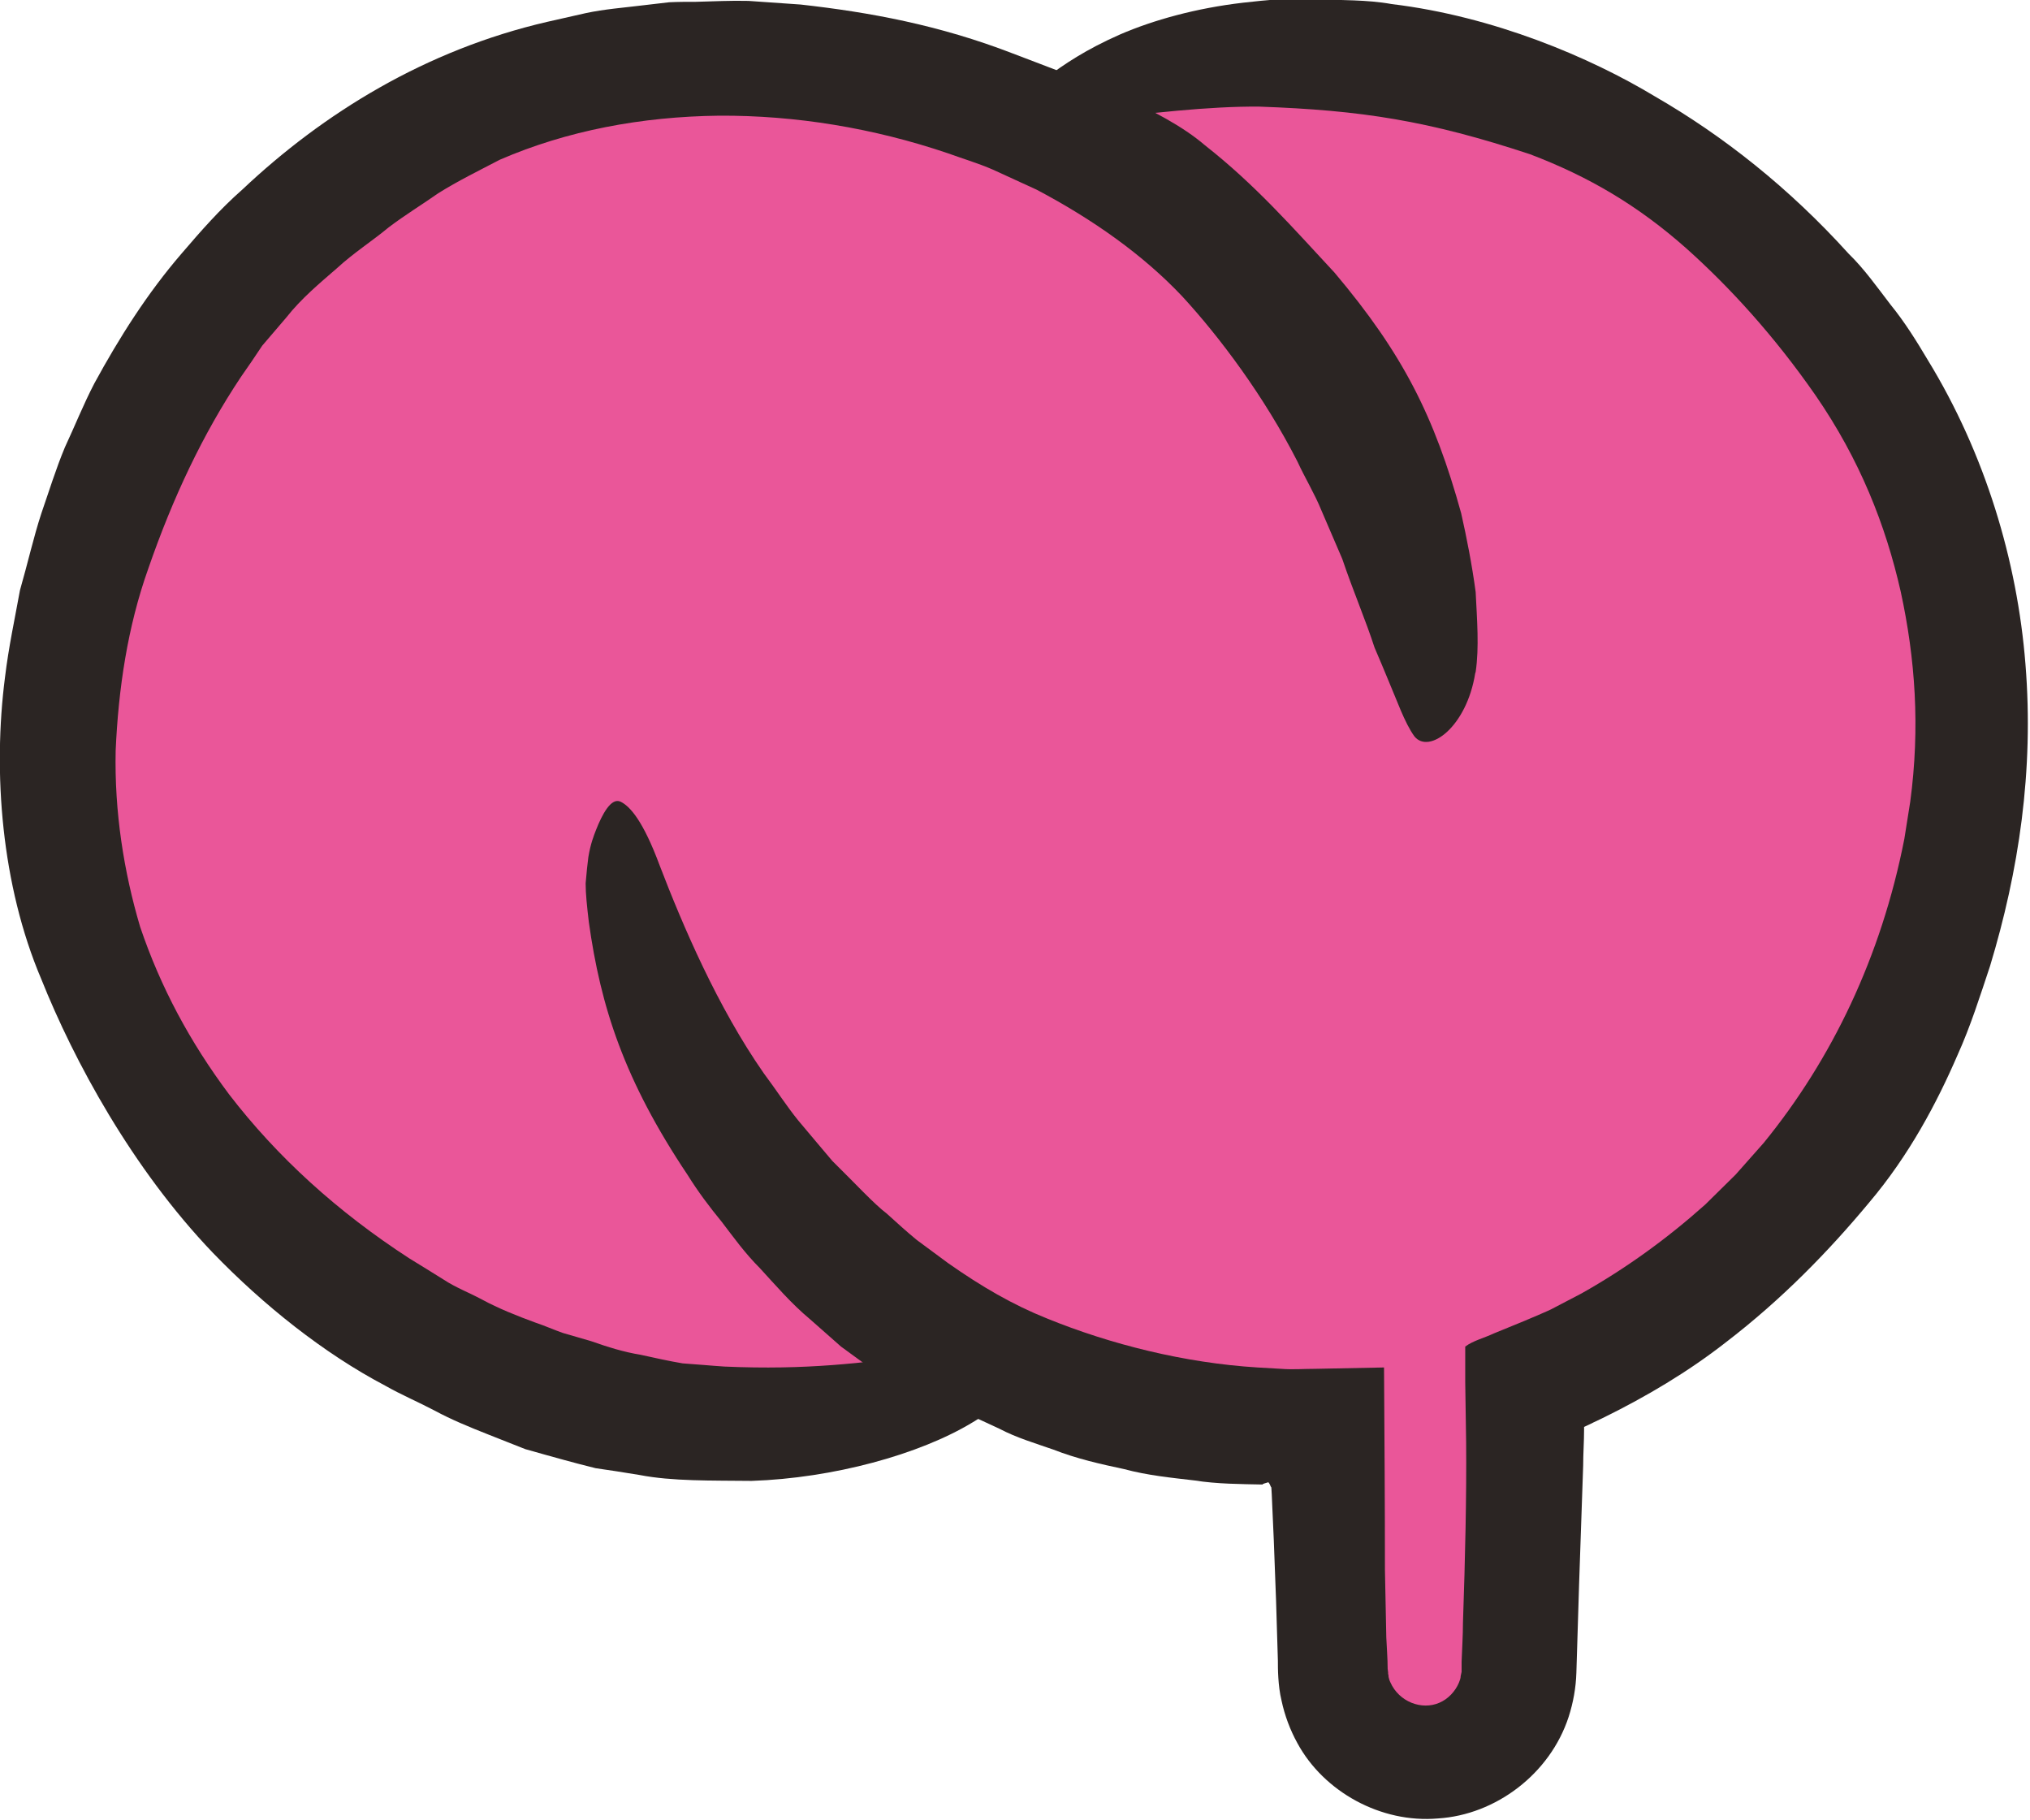 <svg xmlns="http://www.w3.org/2000/svg" id="Capa_2" data-name="Capa 2" viewBox="0 0 44.75 40.12"><defs><style>      .cls-1 {        fill: #ea5699;      }      .cls-2 {        fill: #2b2523;      }    </style></defs><g id="Capa_1-2" data-name="Capa 1"><g><path class="cls-1" d="M32.03,39.01h-1.15c-.9,0-1.64-.73-1.64-1.64v-7.76c0-.9.73-1.64,1.64-1.64h1.15c.9,0,1.64.73,1.64,1.64v7.76c0,.91-.73,1.64-1.64,1.64"></path><path class="cls-1" d="M43.59,16.35c0,8.31-6.74,15.04-15.04,15.04s-15.04-6.74-15.04-15.04S20.24,1.31,28.55,1.31s15.04,6.74,15.04,15.04"></path><path class="cls-1" d="M31.46,16.35c0,8.31-6.74,15.04-15.04,15.04S1.37,24.66,1.37,16.35,8.11,1.31,16.41,1.31s15.04,6.74,15.04,15.04"></path><path class="cls-2" d="M32.53,14.81c.08-.54.03-1.15,0-1.76-.08-.6-.2-1.21-.32-1.74-.59-2.13-1.28-3.51-2.79-5.3-.93-1-1.74-1.93-2.86-2.81-.97-.83-2.72-1.44-4.23-2.02-1.63-.63-3.16-.91-4.68-1.08l-1.15-.08c-.38-.01-.77.01-1.16.02-.2,0-.39,0-.59.01-.2.02-.4.05-.6.07-.4.05-.82.08-1.24.17l-.84.19c-2.69.62-4.95,2.02-6.73,3.7-.49.43-.91.91-1.33,1.4-.76.88-1.38,1.86-1.93,2.87-.24.46-.43.94-.65,1.41-.2.48-.35.97-.52,1.46-.17.52-.3,1.1-.47,1.69-.11.61-.25,1.25-.33,1.92-.27,2.09-.08,4.58.8,6.65.72,1.8,2,4.17,3.78,6.03,1.12,1.16,2.45,2.22,3.8,2.93.35.2.73.36,1.09.55.37.2.76.36,1.19.53.27.11.54.21.81.32.28.08.57.16.86.24.18.05.41.11.69.18.28.04.61.09.97.15.72.14,1.58.12,2.47.13,1.79-.06,3.7-.58,4.87-1.29.85-.5,1.02-.89,1.04-1.1h0c.01-.22-.15-.38-.45-.44-.24-.06-.6-.11-1.62.05-1.42.18-2.61.34-4.44.26-.31-.02-.61-.05-.92-.07-.3-.05-.61-.12-.93-.19-.37-.06-.72-.17-1.09-.3l-.62-.18c-.2-.07-.4-.16-.61-.23-.41-.15-.81-.31-1.18-.51-.28-.15-.57-.26-.83-.43-.26-.16-.51-.32-.76-.47-1.59-1.03-2.92-2.24-3.98-3.62-.86-1.15-1.51-2.36-1.96-3.69-.36-1.21-.57-2.54-.54-3.89.06-1.35.26-2.72.72-4.01.54-1.56,1.2-2.96,2.04-4.22.16-.23.32-.46.47-.69.18-.21.35-.41.53-.62.33-.42.74-.76,1.12-1.09.37-.34.78-.6,1.14-.9.37-.28.75-.51,1.09-.75.43-.27.9-.5,1.36-.74,1.48-.64,3.12-.95,4.83-.97,1.68-.01,3.4.27,5.05.83.33.12.67.22.99.36l.96.44c1.25.66,2.35,1.44,3.21,2.35.83.9,1.81,2.21,2.54,3.64.17.37.38.71.53,1.08.16.37.31.72.46,1.07.24.71.52,1.36.71,1.95.25.58.42,1.01.58,1.39.09.21.19.42.3.57.32.4,1.15-.2,1.34-1.39"></path><path class="cls-2" d="M24.11,2.65c1.15-.15,2.55-.31,3.65-.3,2.26.08,3.73.31,5.97,1.05,1.29.49,2.38,1.13,3.45,2.08.95.85,1.93,1.92,2.84,3.23.98,1.42,1.55,2.87,1.88,4.33.32,1.47.43,2.99.21,4.63l-.13.82c-.51,2.6-1.6,4.86-3.1,6.7l-.62.7-.67.66c-.84.75-1.75,1.41-2.73,1.96l-.67.35s-.15.07-.27.12l-.33.14-.66.27c-.21.1-.46.16-.63.29v.78s.02,1.33.02,1.33c.01,1.18-.02,2.54-.07,3.98,0,.28-.02.57-.03.86v.22s-.02.09-.02.09c0,.05-.02.1-.04.15-.08.19-.24.36-.43.44-.39.17-.89-.02-1.08-.45-.02-.04-.03-.08-.04-.12,0-.02,0-.04-.01-.07v-.03s-.01-.08-.01-.08c0-.22-.02-.46-.03-.69-.01-.47-.02-.97-.03-1.49,0-1.42-.01-2.93-.02-4.46-.5.01-1,.02-1.51.03-.26,0-.51.02-.76,0l-.52-.03c-1.61-.1-3.24-.51-4.64-1.08-.75-.3-1.44-.7-2.18-1.22-.23-.17-.46-.34-.69-.51-.22-.18-.44-.38-.66-.58-.29-.22-.69-.66-1.2-1.16-.23-.27-.48-.57-.75-.89-.26-.32-.49-.68-.76-1.04-1.02-1.46-1.79-3.26-2.3-4.59-.36-.97-.65-1.3-.86-1.4h0c-.21-.1-.41.29-.54.62-.05.13-.12.3-.17.6-.02.15-.04.34-.06.58,0,.23.03.51.07.85.26,1.87.78,3.49,2.18,5.58.23.37.48.7.75,1.03.26.34.51.69.84,1.02.35.38.69.78,1.11,1.13l.68.6.74.54c.49.38,1.04.38,1.55.69.39.22.8.39,1.2.58.38.2.79.32,1.19.46.51.2,1.04.32,1.56.43.52.14,1.04.19,1.55.25.5.08,1.04.08,1.5.09.01-.02.07-.03.13-.05.02.02.04.06.06.11.01-.06.02.31.03.5l.03.67c.02.45.03.89.05,1.33.01.44.03.88.04,1.32,0,.17,0,.55.08.88.07.33.19.65.35.94.58,1.07,1.84,1.77,3.1,1.66,1.27-.08,2.47-.98,2.88-2.24.1-.31.16-.64.17-.97l.02-.65c.01-.43.03-.86.04-1.3.03-.87.06-1.74.09-2.62,0-.26.02-.53.02-.79v-.06s.09-.04.13-.06l.08-.04.19-.09c.98-.48,1.9-1.03,2.72-1.67,1.24-.95,2.27-2.01,3.16-3.08.89-1.05,1.5-2.21,1.95-3.25.29-.64.5-1.31.72-1.97.63-2.08.97-4.3.78-6.65-.18-2.28-.89-4.64-2.15-6.7-.25-.42-.51-.84-.82-1.22-.3-.39-.58-.79-.93-1.13-1.31-1.45-2.77-2.6-4.26-3.46-1.44-.87-3.57-1.77-5.81-2.04-.55-.1-1.12-.08-1.67-.11-.55-.03-1.09.02-1.61.08-1.03.12-1.97.38-2.71.7-.75.33-1.24.66-1.65.97-.22.17-.44.35-.56.52-.32.48.31.54,1.57.37"></path></g></g></svg>